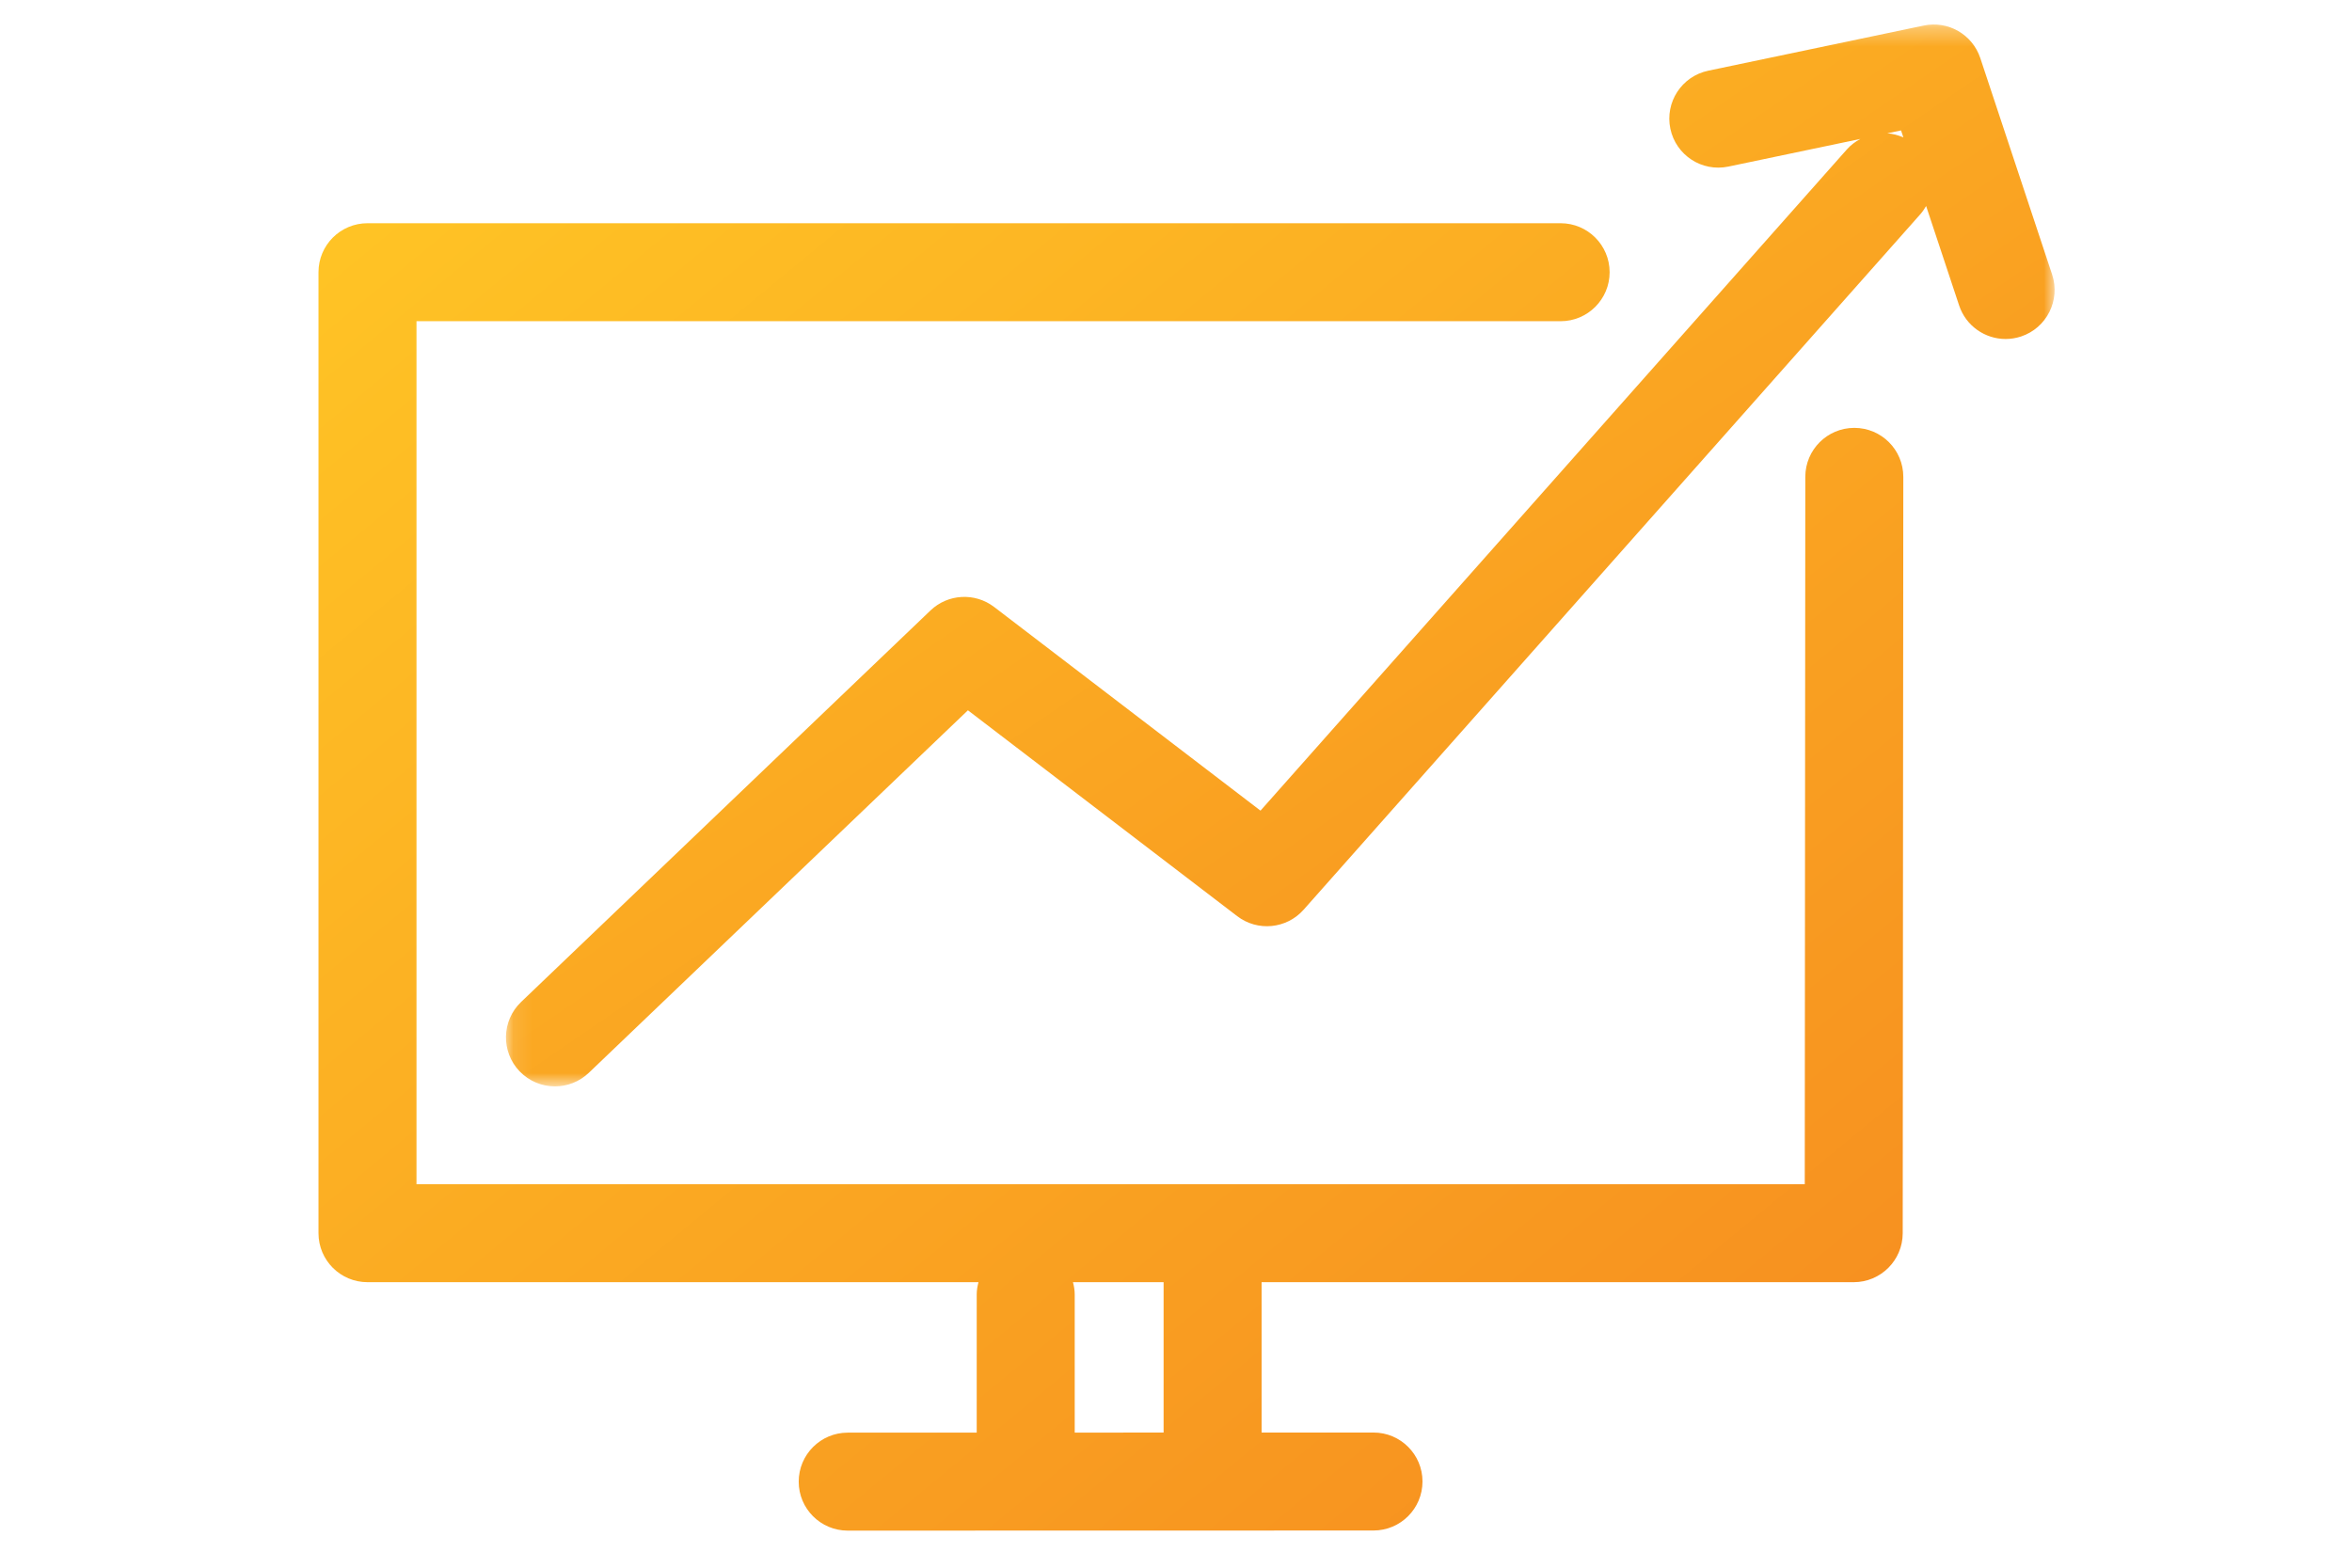 <?xml version="1.0" encoding="UTF-8"?> <svg xmlns="http://www.w3.org/2000/svg" width="126" height="84" viewBox="0 0 126 84" fill="none"><g id="01_Icon/Value/7 Copy 2"><g id="01_Icon/Value/2"><g id="Group 3"><mask id="mask0_0_747" style="mask-type:luminance" maskUnits="userSpaceOnUse" x="27" y="1" width="84" height="58"><path id="Clip 2" fill-rule="evenodd" clip-rule="evenodd" d="M27.105 1.312H110.069V58.21H27.105V1.312Z" fill="white"></path></mask><g mask="url(#mask0_0_747)"><path id="Fill 1" fill-rule="evenodd" clip-rule="evenodd" d="M101.104 7.143L101.841 6.988L101.967 7.364C101.689 7.241 101.4 7.165 101.104 7.143M109.935 14.71L106.087 3.112C105.666 1.845 104.364 1.095 103.057 1.369L91.513 3.788C90.094 4.086 89.186 5.477 89.483 6.896C89.781 8.315 91.168 9.223 92.591 8.926L99.664 7.444C99.397 7.587 99.148 7.77 98.937 8.009L67.527 43.436L53.256 32.522C52.229 31.738 50.781 31.816 49.846 32.711L27.915 53.689C26.867 54.691 26.831 56.352 27.833 57.4C28.348 57.939 29.039 58.211 29.73 58.211C30.382 58.211 31.036 57.969 31.545 57.482L51.853 38.059L66.278 49.089C67.37 49.925 68.922 49.775 69.836 48.745L102.864 11.491C102.99 11.349 103.095 11.197 103.185 11.038L104.952 16.364C105.317 17.465 106.342 18.164 107.443 18.164C107.716 18.164 107.995 18.12 108.27 18.03C109.645 17.573 110.391 16.087 109.935 14.71" fill="url(#paint0_linear_0_747)"></path></g></g><path id="Fill 4" fill-rule="evenodd" clip-rule="evenodd" d="M62.336 76.76L57.574 76.762V69.362C57.574 69.132 57.536 68.913 57.48 68.702H62.336V76.76ZM99.341 22.926H99.338C97.89 22.926 96.714 24.1 96.713 25.549L96.684 63.452H22.312V17.211H83.605C85.055 17.211 86.23 16.035 86.23 14.586C86.23 13.136 85.055 11.961 83.605 11.961H19.688C18.237 11.961 17.062 13.136 17.062 14.586V66.077C17.062 67.526 18.237 68.702 19.688 68.702H52.419C52.364 68.913 52.324 69.132 52.324 69.362V76.763L45.411 76.764C43.962 76.766 42.788 77.94 42.788 79.391C42.788 80.84 43.964 82.014 45.413 82.014H45.414L73.581 82.008C75.032 82.006 76.205 80.832 76.205 79.381C76.205 77.932 75.03 76.758 73.58 76.758H73.579L67.586 76.759V68.702H99.306C100.754 68.702 101.93 67.527 101.931 66.078L101.963 25.553C101.964 24.103 100.791 22.927 99.341 22.926V22.926Z" fill="url(#paint1_linear_0_747)"></path></g></g><defs><linearGradient id="paint0_linear_0_747" x1="-14.378" y1="29.762" x2="38.7" y2="107.156" gradientUnits="userSpaceOnUse"><stop stop-color="#FFC425"></stop><stop offset="1" stop-color="#F68B1F"></stop></linearGradient><linearGradient id="paint1_linear_0_747" x1="-25.388" y1="46.988" x2="43.391" y2="130.343" gradientUnits="userSpaceOnUse"><stop stop-color="#FFC425"></stop><stop offset="1" stop-color="#F68B1F"></stop></linearGradient></defs></svg> 
